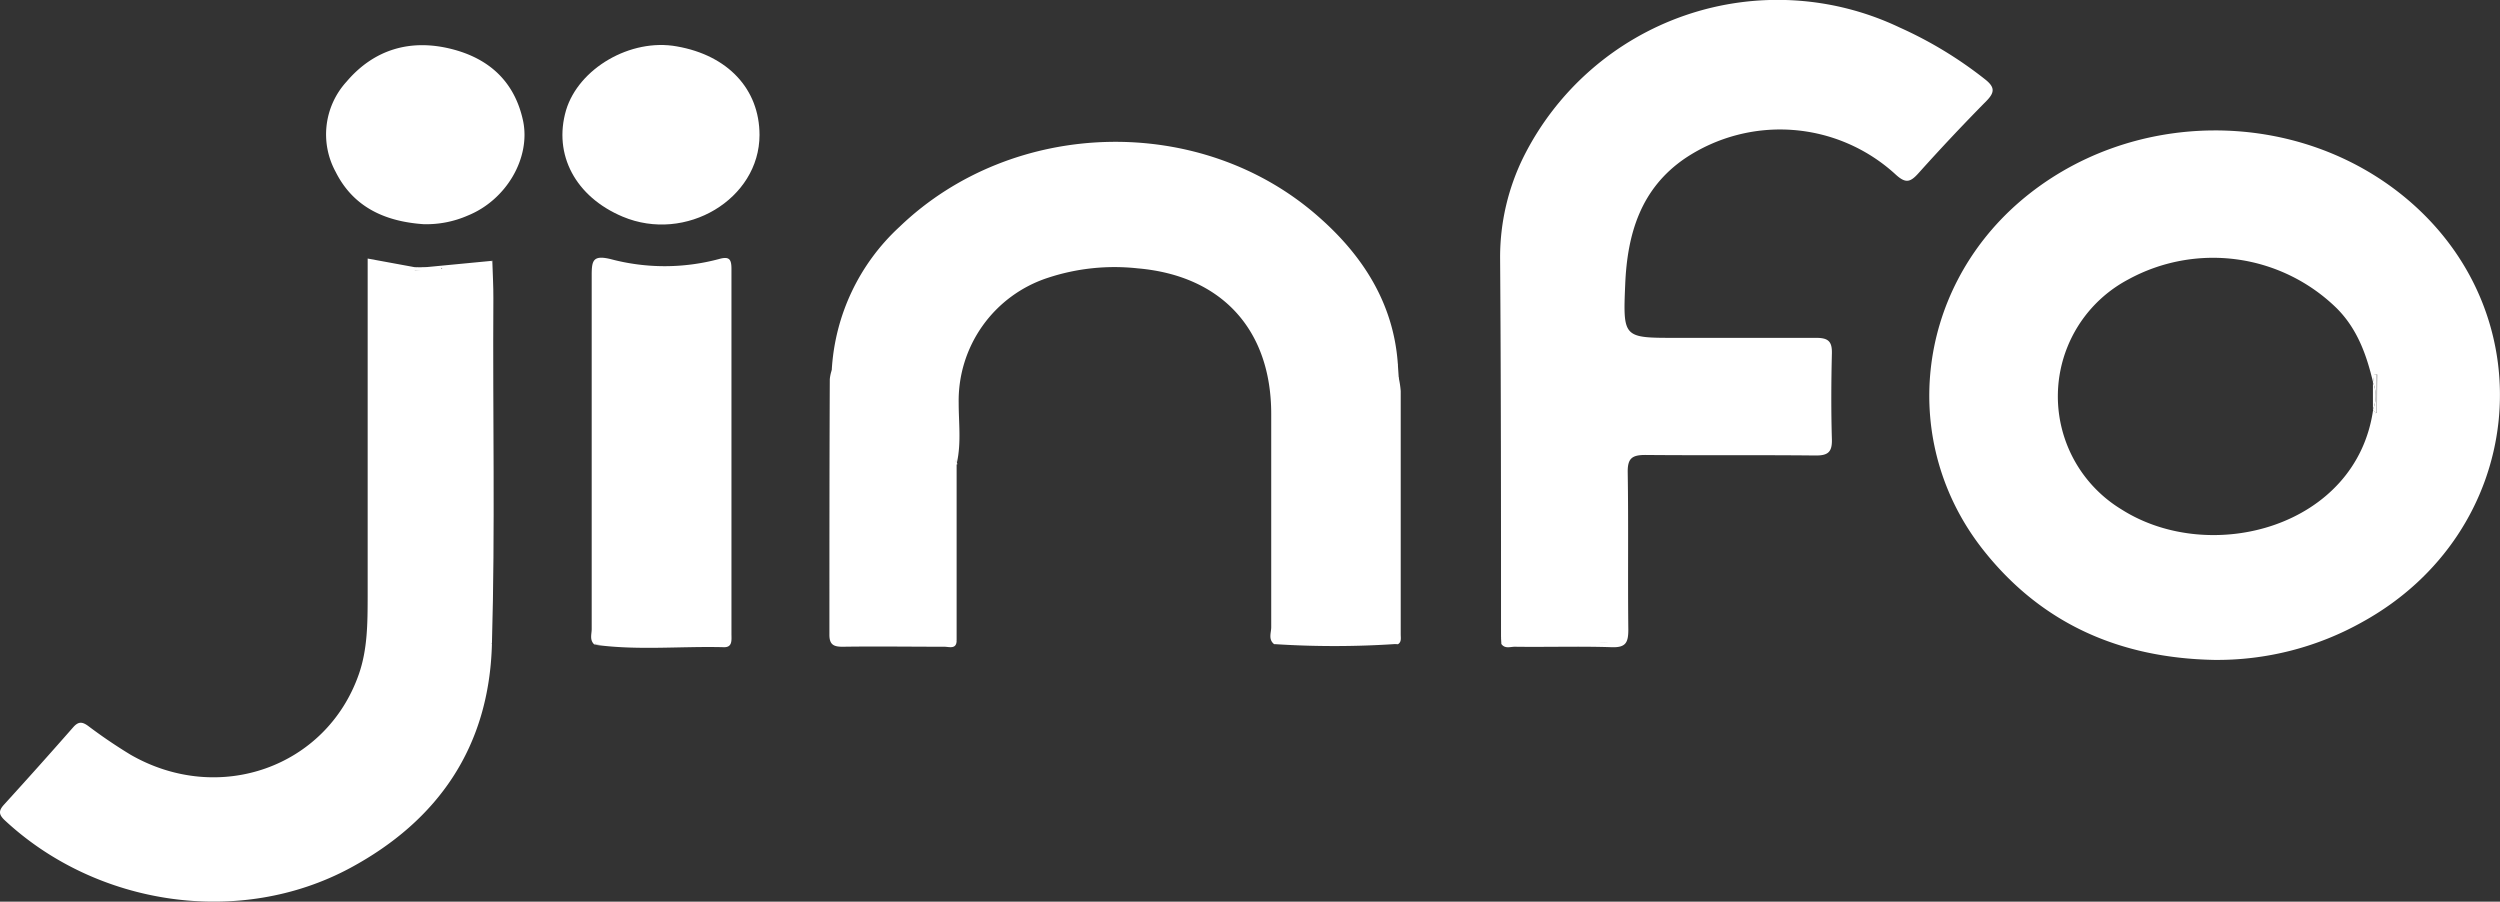 <?xml version="1.0"?>
<svg xmlns="http://www.w3.org/2000/svg" viewBox="0 0 328.76 118.57">
  <rect x="0" y="0" width="328.76" height="118.57" fill="#333333" stroke="none"/>
  <defs>
    <style>.cls-1{fill:#fff;}</style>
  </defs>
  <title>Asset 3</title>
  <g id="Layer_2" data-name="Layer 2">
    <g id="Layer_1-2" data-name="Layer 1">
      <path class="cls-1" d="M167.54,84.7c-.78-.63-.37-1.49-.37-2.22,0-9.35,0-18.7,0-28.05,0-11.09-6.52-18.19-17.56-19.14a27.93,27.93,0,0,0-11.83,1.25A17,17,0,0,0,126.07,53c0,2.62.35,5.26-.24,7.87-.72-3.11-.1-6.24-.38-9.36.29,3.23-.35,6.48.35,9.7v23a2.64,2.64,0,0,1-1.81.47H112.22c-1.87,0-2.83-.72-2.81-2.68.09-10.4-.18-20.8.15-31.21a9.43,9.43,0,0,0-.18-2.13,27.72,27.72,0,0,1,8.91-18.83c14.94-14.36,39.7-15,55.19-1.25,5.68,5,9.74,11.23,10.33,19.14a15.77,15.77,0,0,0-.17,4.28c0,9.18,0,18.35,0,27.53a6.41,6.41,0,0,1-.14,2.31c.61-.21.12-.75.12-1,0-9.89,0-19.79,0-29.68,0-.54-.15-1.12.29-1.6a12.1,12.1,0,0,1,.29,1.87q0,16,0,32c0,.45.13,1-.37,1.29A118.52,118.52,0,0,0,167.54,84.7Z"/>
      <path class="cls-1" d="M197.39,83.75c0-16.65,0-33.29-.12-49.94a29.76,29.76,0,0,1,3.09-13.19,37.34,37.34,0,0,1,49.46-17,53.09,53.09,0,0,1,11.26,6.84c1.25,1,1.26,1.68.14,2.82q-4.56,4.62-8.89,9.45c-1.14,1.28-1.74,1.44-3.13.14a22.47,22.47,0,0,0-27.56-2.08c-5.9,4-7.65,10-7.92,16.64-.29,7-.26,7,6.63,7,6.17,0,12.33,0,18.5,0,1.58,0,2.09.48,2.05,2.05-.09,3.76-.11,7.53,0,11.29.05,1.7-.53,2.15-2.19,2.13-7.45-.08-14.89,0-22.34-.07-1.76,0-2.35.45-2.32,2.29.11,6.88,0,13.77.08,20.65,0,1.72-.31,2.41-2.21,2.34-4.24-.14-8.49,0-12.73-.06-.59,0-1.29.3-1.76-.37,5-.52,10-.07,14.17-.23-3.41,0-7.64,0-11.88,0C198.91,84.44,197.93,84.79,197.39,83.75Z"/>
      <path class="cls-1" d="M64.69,84.69c-.35,13.53-7.08,23.23-18.65,29.46-14.51,7.8-33.25,5-45.35-6.22-.86-.79-.92-1.28-.16-2.12q4.61-5.06,9.11-10.19c.71-.8,1.23-.69,2-.12a66.74,66.74,0,0,0,5.55,3.76c11.59,6.65,25.72,1.65,30-10.6,1.15-3.3,1.15-6.76,1.16-10.19q0-20.64,0-41.28V34l6.42,1.18a.84.84,0,0,0-.15.18c-.11.21-.11.26,0,.24,1.13-.22,2.28,0,3.41-.15.32-.07-.11-.39,0-.1,0,.1,0,.18-.16.15-.81-.15-1.7.33-2.45-.31l9.28-.89a2.5,2.5,0,0,0-.25,1.63v47.4A2.6,2.6,0,0,0,64.69,84.69Z"/>
      <path class="cls-1" d="M78.14,84.74c-.63-.59-.33-1.36-.33-2,0-15.52,0-31,0-46.56,0-1.94.19-2.66,2.48-2.11a27.61,27.61,0,0,0,14.24,0c1.37-.39,1.66,0,1.66,1.3q0,24,0,48c0,.78.16,1.77-1,1.74-5.65-.15-11.31.45-16.94-.32,3.47-.59,7-.15,10.46-.25,1.92-.06,3.84-.07,5.76,0-4.64,0-9.27,0-13.91,0C79.68,84.48,78.86,84.2,78.14,84.74Z"/>
      <path class="cls-1" d="M99.88,17.74c0,8.44-9.69,14.25-18,10.75-6.2-2.61-9.15-8.16-7.44-14C76.09,9,82.91,5,89,6.1,95.71,7.27,99.87,11.71,99.88,17.74Z"/>
      <path class="cls-1" d="M55.68,29.48c-5-.35-9.19-2.2-11.53-6.86a10.28,10.28,0,0,1,1.42-11.88C49.2,6.47,54,5.08,59.4,6.45c4.93,1.25,8.29,4.29,9.39,9.46,1,4.84-2.17,10.36-7.26,12.43A13.58,13.58,0,0,1,55.68,29.48Z"/>
      <path class="cls-1" d="M109.38,48.67a2.29,2.29,0,0,1,.87,2.09c-.82,10.36-.14,20.73-.35,31.1,0,1.53.6,2.29,2.26,2.27,4.55,0,9.1.05,13.64.09,0,1.21-1,.83-1.59.83-4.47,0-8.95-.07-13.42,0-1.19,0-1.73-.3-1.72-1.61,0-11.19,0-22.38.05-33.56A5.25,5.25,0,0,1,109.38,48.67Z"/>
      <path class="cls-1" d="M64.69,84.69c-.7-.74-.42-1.67-.43-2.51q0-22.71,0-45.43c0-.84-.28-1.77.48-2.49.05,1.67.15,3.34.14,5C64.78,54.41,65.13,69.55,64.69,84.69Z"/>
      <path class="cls-1" d="M183.93,49.52V82.79c-.76-.45-.53-1-.53-1.33q0-15.84,0-31.68c0-.7-.18-1.46.41-2.05Z"/>
      <path class="cls-1" d="M167.54,84.7c1-.87,2.11-.44,3.18-.46,4.11-.08,8.22-.07,12.33-.15.52,0,.71.15.81.58A121.76,121.76,0,0,1,167.54,84.7Z"/>
      <path class="cls-1" d="M197.39,83.75c1.65.87,3.44.41,5.16.45a96,96,0,0,1,10.7.49H197.44C197.42,84.38,197.4,84.07,197.39,83.75Z"/>
      <path class="cls-1" d="M125.8,61.18c-1.23-3.46-.18-7-.56-10.49h.59V60.84A.25.25,0,0,1,125.8,61.18Z"/>
      <path class="cls-1" d="M55.46,35.15l3.43.21,0,.25H53.68c-.17.09,0-.45.21-.32s.59-.08.9-.15Z"/>
      <path class="cls-1" d="M316.77,26.38C302.3,14,280,14.09,265.55,26.57c-13.69,11.86-15.83,31.72-4.74,45.76,7.69,9.73,18,14.2,30.32,14.45a39,39,0,0,0,19.56-5C332,70,335,42,316.77,26.38Zm-4.19,27.85s-.14.11-.15.11l-.35-.49C309.92,69.3,290.74,74.45,279,67a17.39,17.39,0,0,1,.84-30.23,23.24,23.24,0,0,1,27.46,3.78c2.71,2.72,3.92,6.13,4.77,9.74h0c.06-.35.12-.7.19-1.05l.35,0C312.59,50.92,312.59,52.58,312.58,54.23Z"/>
      <path class="cls-1" d="M312.05,50.28h0a4.56,4.56,0,0,1,0,3.57l.35.49s.15-.07.15-.11c0-1.65,0-3.31,0-5l-.35,0C312.17,49.58,312.11,49.93,312.05,50.28Z"/>
      <path class="cls-1" d="M312.05,50.28l0,3.57A4.56,4.56,0,0,0,312.05,50.28Z"/>
      <path class="cls-1" d="M78.14,84.74c.7-.78,1.63-.5,2.48-.51,4,0,8,0,12,0,.9,0,1.85.23,2.65-.62l.07,1-17.18.14Z"/>
    </g>
  </g>
</svg>
